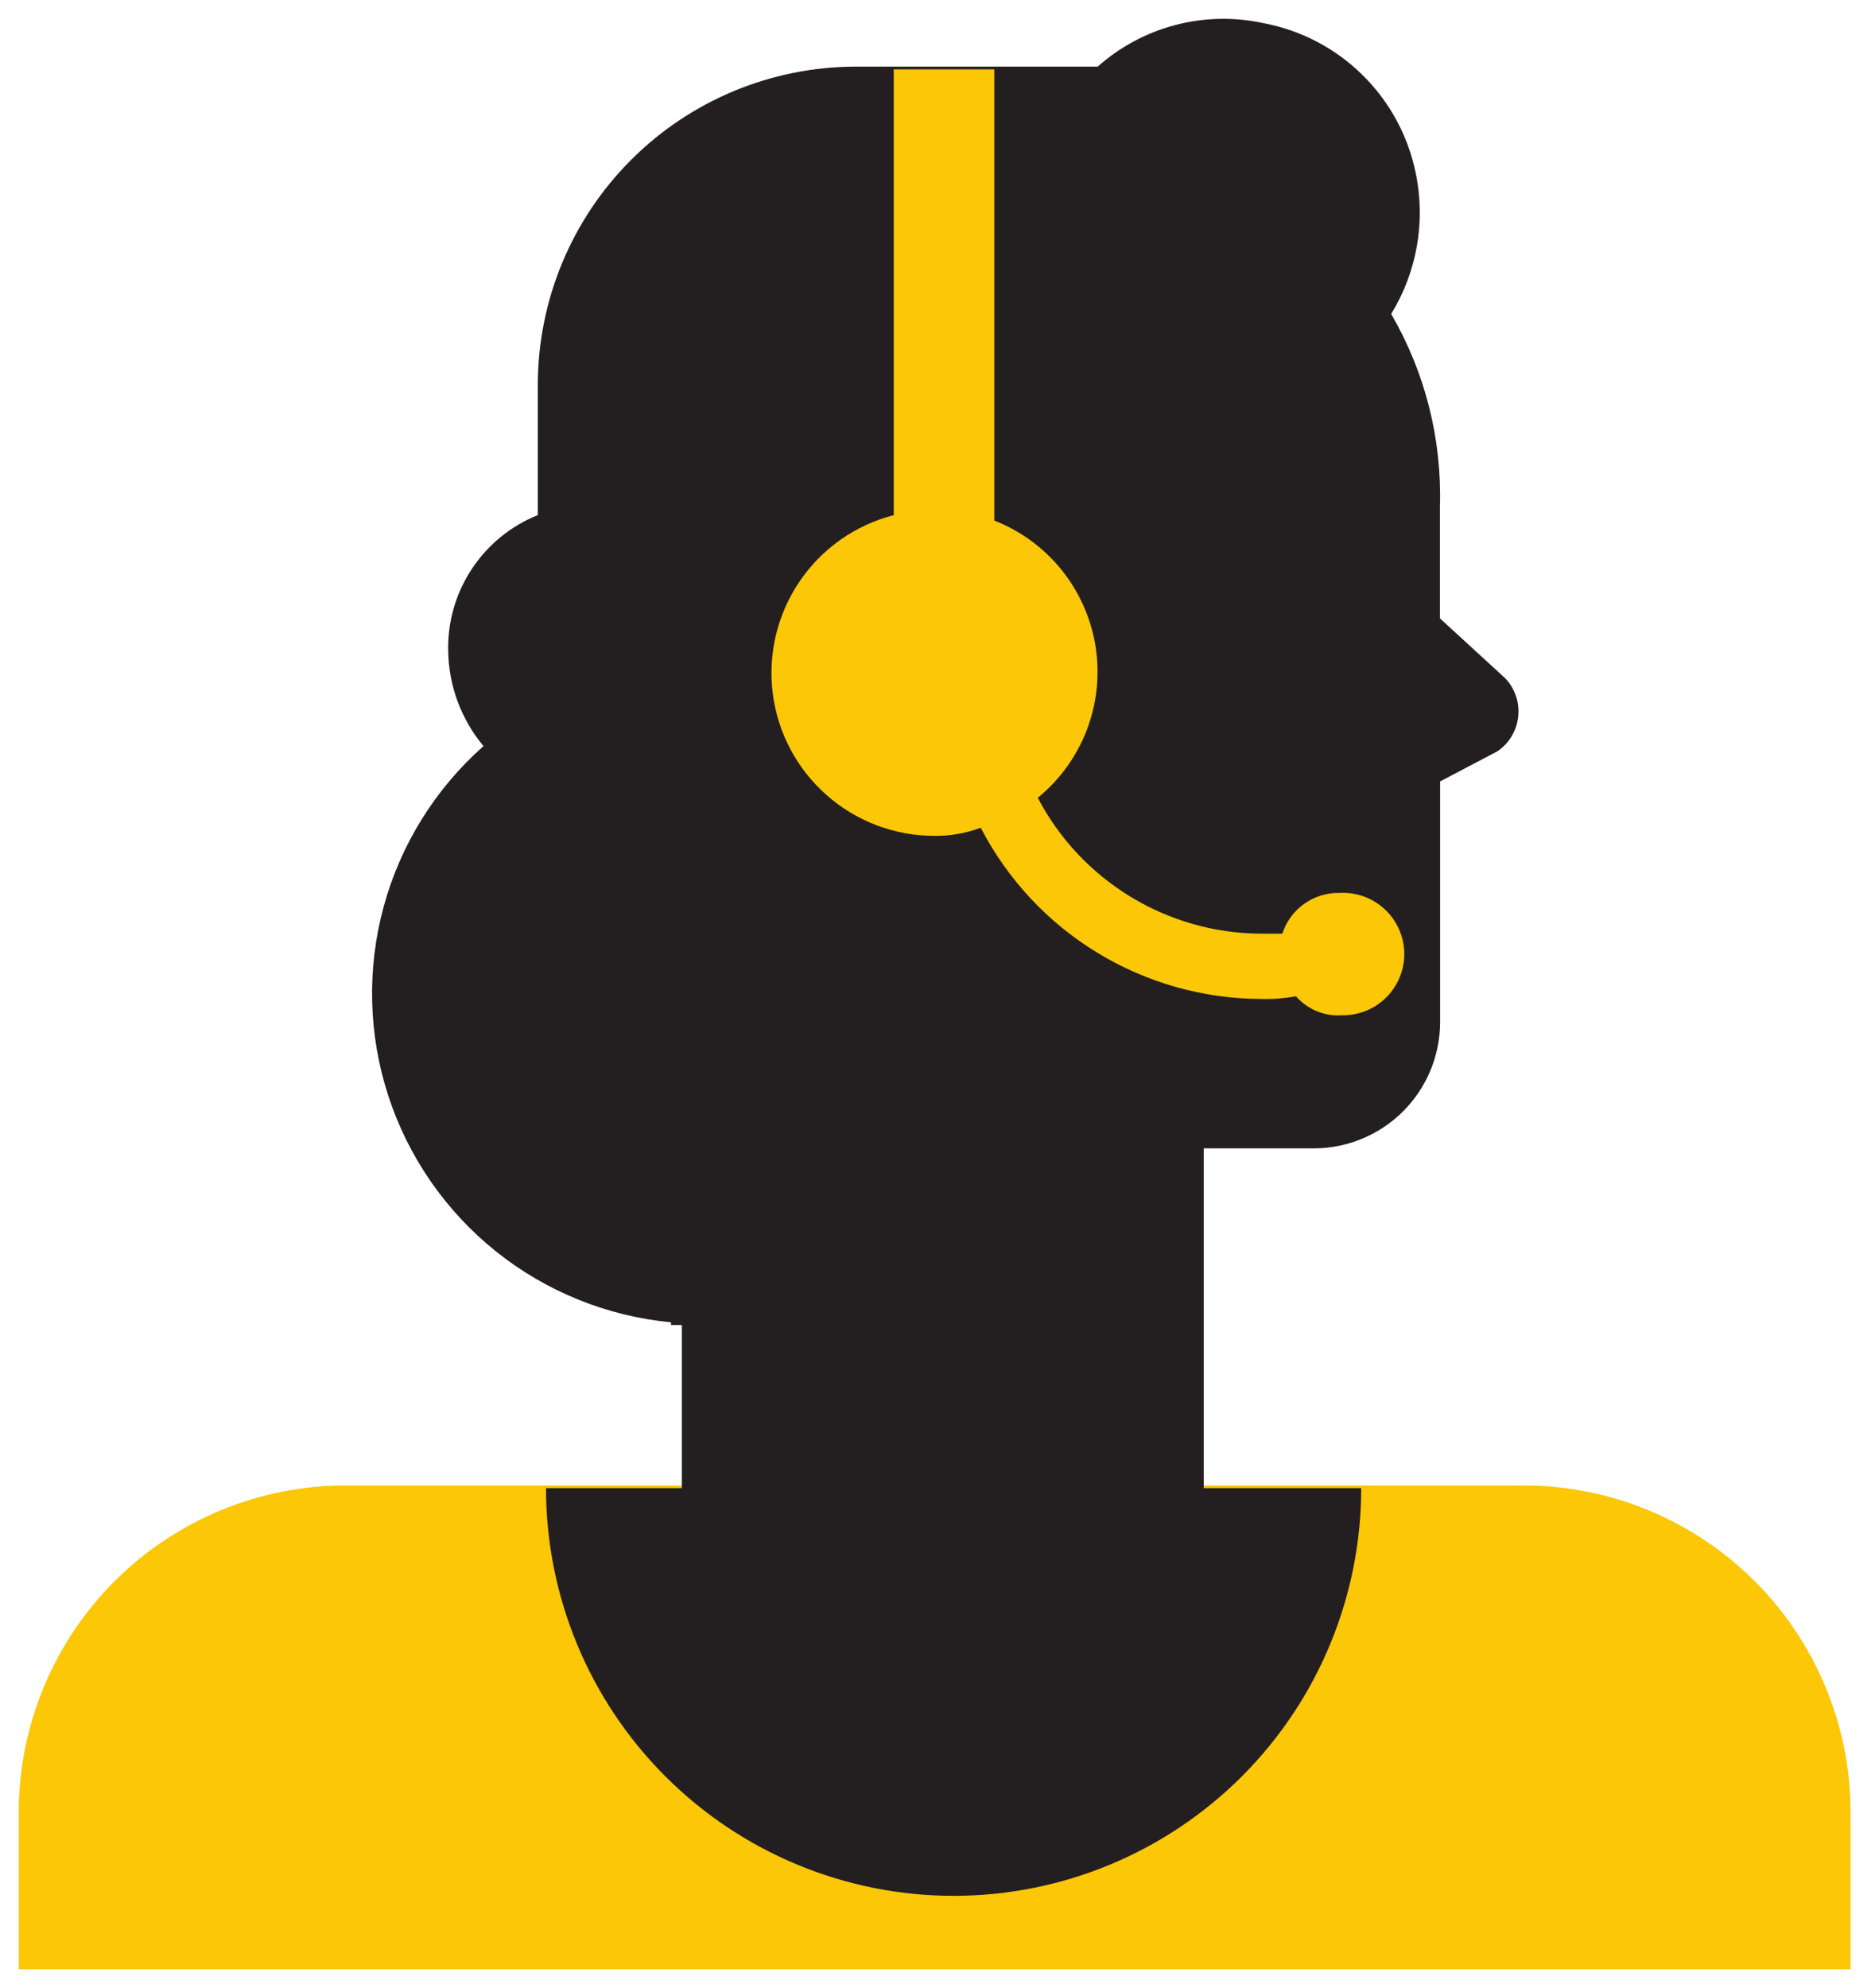 <svg xmlns="http://www.w3.org/2000/svg" fill="none" viewBox="0 0 50 53" height="53" width="50">
<g clip-path="url(#clip0_48_55)">
<path fill="#FBC707" d="M49.412 52.502H0.5V48.302C0.506 45.996 1.424 43.787 3.054 42.156C4.685 40.526 6.894 39.608 9.2 39.602H40.649C42.955 39.608 45.164 40.526 46.795 42.156C48.425 43.787 49.343 45.996 49.349 48.302V52.502H49.412Z"></path>
<path fill="#231F20" d="M40.137 18.08L38.398 16.486V13.515C38.455 11.712 38.005 9.93 37.098 8.37C37.789 7.244 38.023 5.895 37.75 4.602C37.545 3.61 37.05 2.702 36.327 1.993C35.605 1.283 34.688 0.804 33.692 0.617C32.916 0.448 32.111 0.465 31.343 0.667C30.575 0.868 29.866 1.248 29.272 1.776H22.82C20.573 1.779 18.418 2.673 16.829 4.263C15.239 5.852 14.345 8.007 14.342 10.254V13.732C13.622 14.021 13.008 14.523 12.581 15.17C12.153 15.817 11.934 16.58 11.951 17.355C11.966 18.283 12.298 19.178 12.893 19.891C11.608 21.028 10.682 22.516 10.231 24.172C9.78 25.828 9.823 27.58 10.354 29.212C10.885 30.844 11.882 32.285 13.221 33.359C14.561 34.432 16.185 35.09 17.893 35.253V35.325H18.183V39.673H14.56C14.56 42.556 15.705 45.321 17.744 47.359C19.782 49.397 22.547 50.543 25.43 50.543C28.312 50.543 31.077 49.397 33.116 47.359C35.154 45.321 36.299 42.556 36.299 39.673H32.099V30.615H35.07C35.951 30.605 36.793 30.251 37.416 29.628C38.039 29.005 38.393 28.163 38.403 27.282V20.833L39.925 20.033C40.081 19.929 40.212 19.792 40.308 19.632C40.405 19.472 40.466 19.292 40.486 19.106C40.506 18.92 40.486 18.732 40.425 18.555C40.365 18.377 40.267 18.215 40.137 18.08Z"></path>
<path fill="#FBC707" d="M35.718 23.805C35.381 23.799 35.051 23.901 34.777 24.097C34.503 24.292 34.299 24.571 34.196 24.892H33.616C32.39 24.884 31.189 24.543 30.143 23.904C29.096 23.266 28.242 22.355 27.674 21.269C28.26 20.791 28.711 20.167 28.982 19.46C29.252 18.754 29.333 17.989 29.216 17.241C29.098 16.493 28.787 15.79 28.314 15.2C27.84 14.61 27.22 14.154 26.515 13.878V1.849H23.834V13.733C22.809 13.997 21.916 14.625 21.322 15.501C20.728 16.376 20.474 17.438 20.607 18.488C20.74 19.538 21.252 20.502 22.047 21.201C22.841 21.9 23.863 22.285 24.921 22.284C25.341 22.289 25.759 22.215 26.153 22.067C26.862 23.437 27.932 24.587 29.248 25.391C30.564 26.196 32.075 26.625 33.617 26.632C33.933 26.642 34.248 26.617 34.559 26.56C34.711 26.734 34.901 26.871 35.115 26.959C35.329 27.047 35.56 27.084 35.791 27.067C36.01 27.07 36.228 27.029 36.431 26.947C36.634 26.864 36.819 26.741 36.973 26.585C37.128 26.429 37.249 26.244 37.331 26.04C37.412 25.837 37.451 25.619 37.447 25.399C37.442 25.18 37.393 24.964 37.302 24.764C37.212 24.564 37.083 24.384 36.921 24.235C36.76 24.087 36.57 23.972 36.364 23.898C36.157 23.825 35.938 23.793 35.719 23.806L35.718 23.805Z"></path>
</g>
<defs>
<clipPath id="clip0_48_55">
<rect transform="translate(0.5 0.5)" fill="white" height="52" width="48.913"></rect>
</clipPath>
</defs>
</svg>
